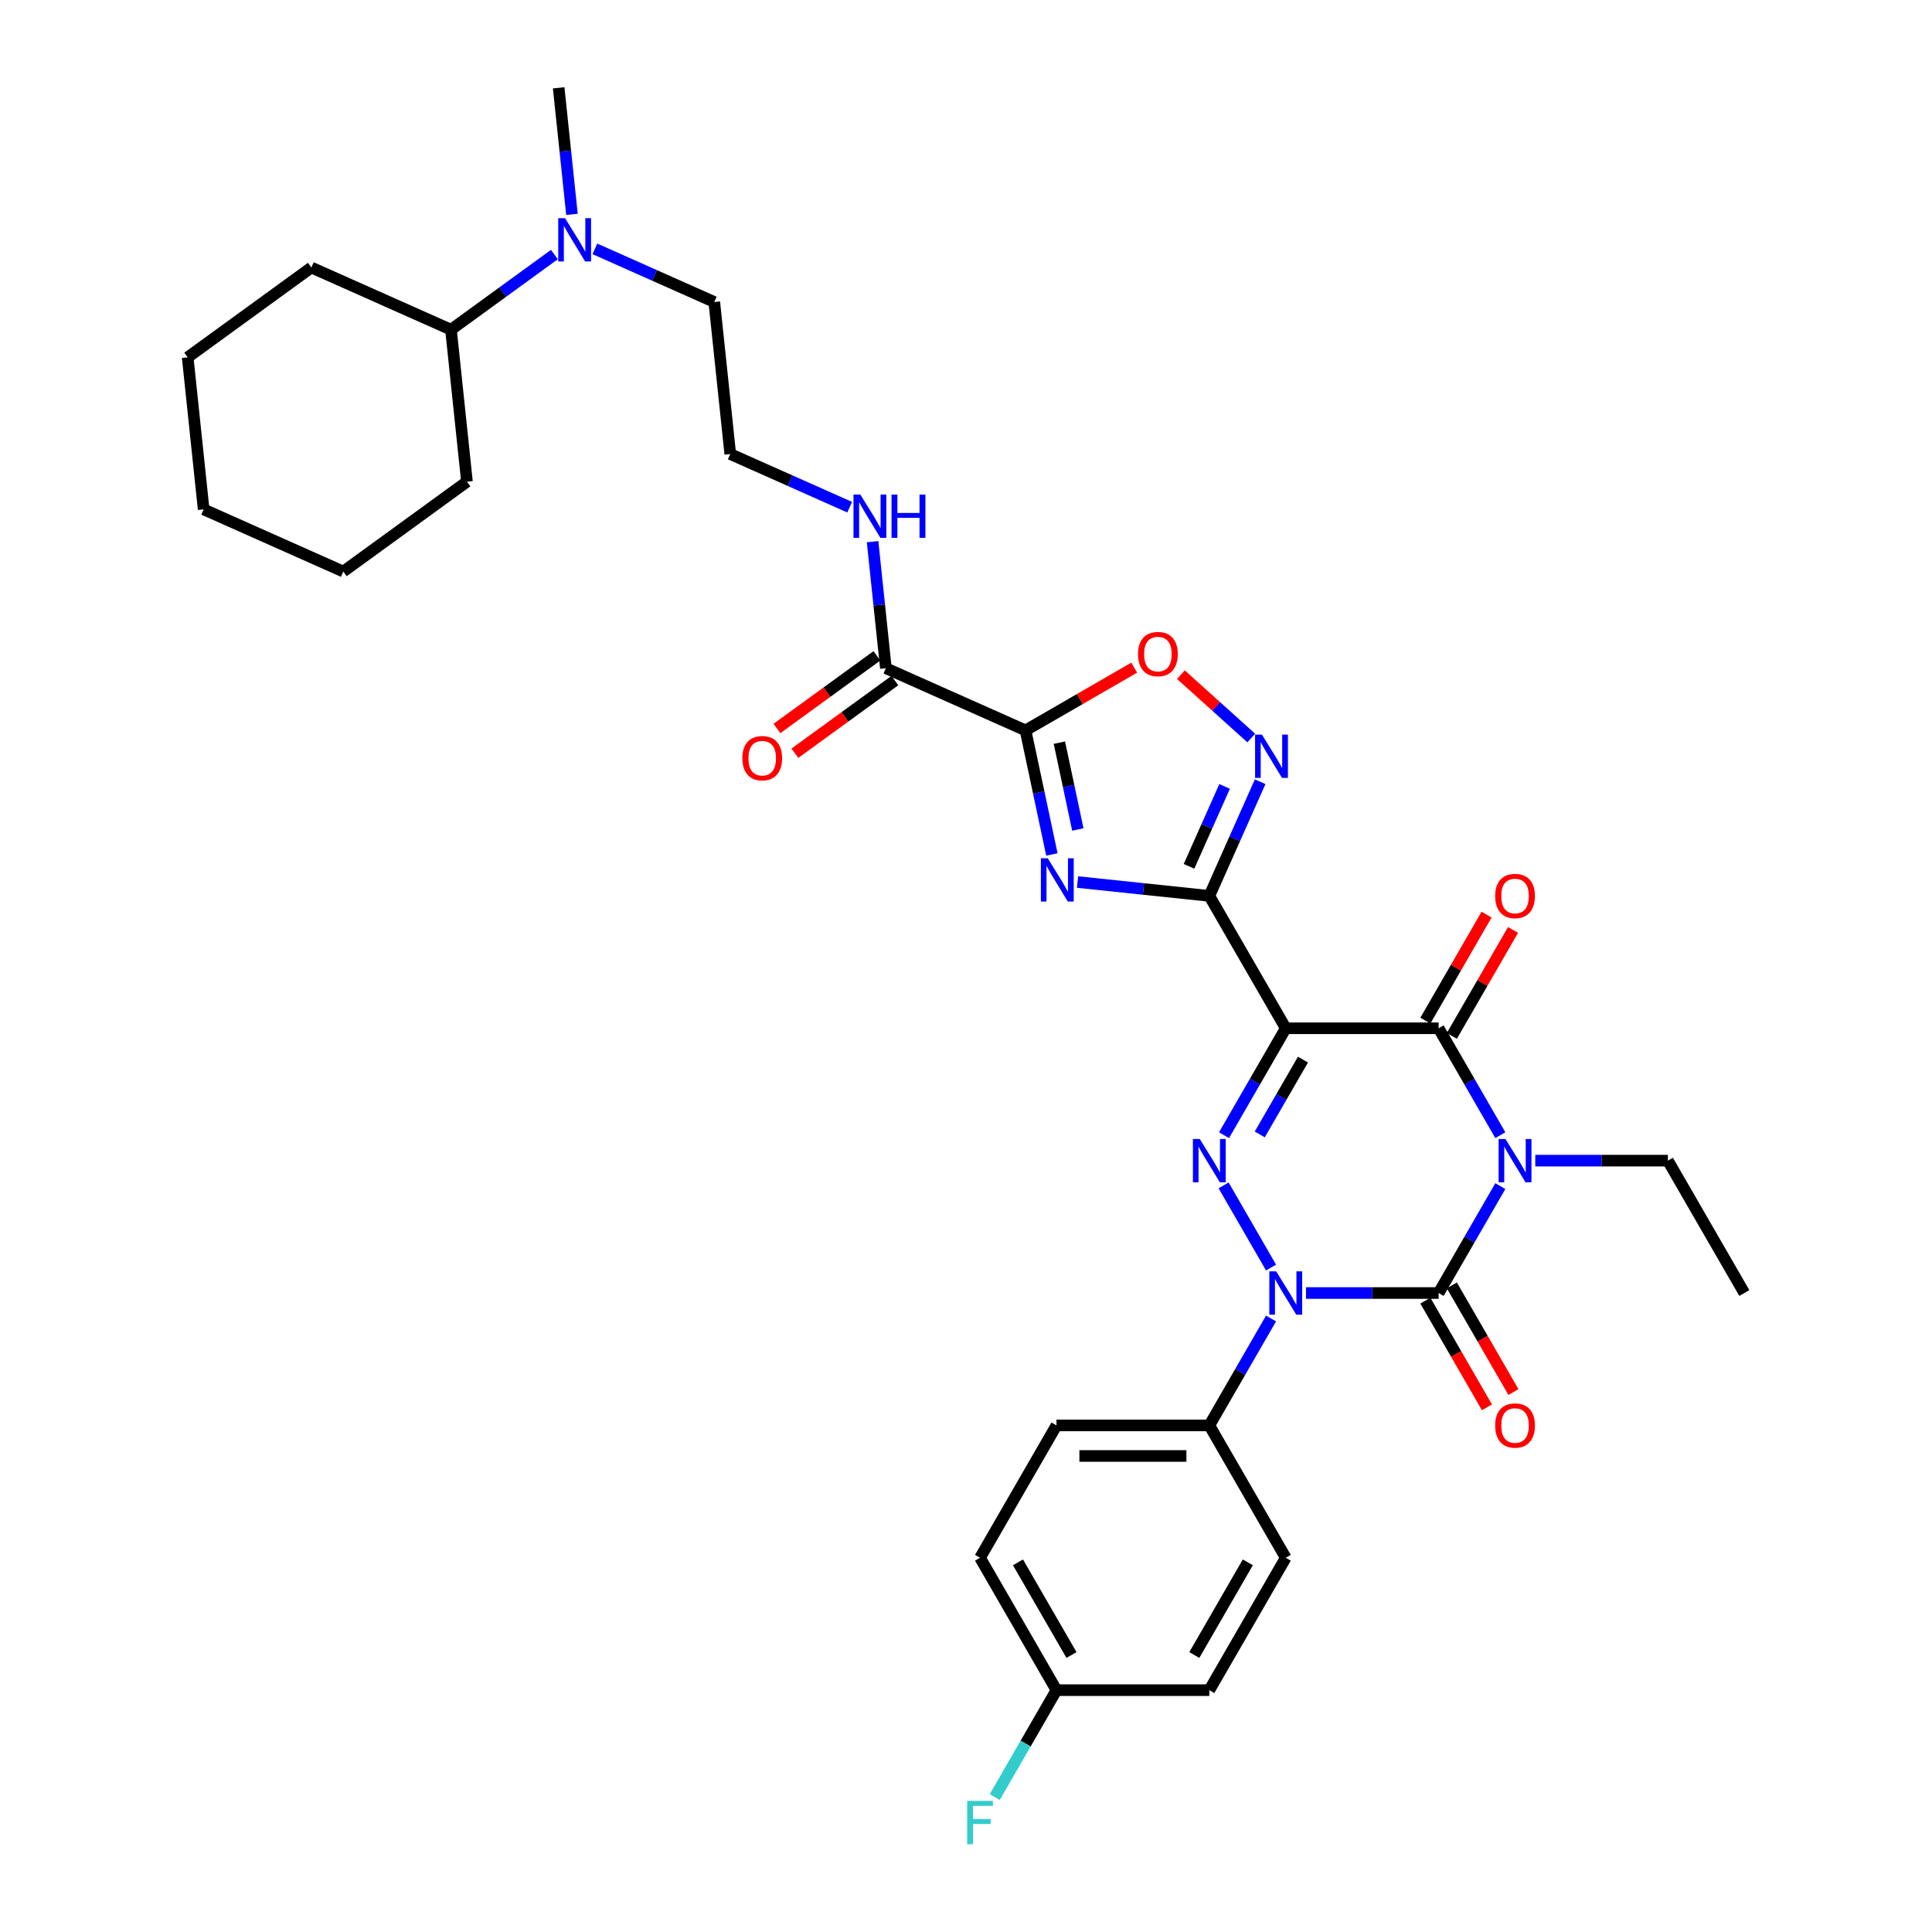 <?xml version='1.0' encoding='iso-8859-1'?>
<svg version='1.1' baseProfile='full'
              xmlns='http://www.w3.org/2000/svg'
                      xmlns:rdkit='http://www.rdkit.org/xml'
                      xmlns:xlink='http://www.w3.org/1999/xlink'
                  xml:space='preserve'
width='1000px' height='1000px' viewBox='0 0 1000 1000'>
<!-- END OF HEADER -->
<rect style='opacity:1.0;fill:#FFFFFF;stroke:none' width='1000' height='1000' x='0' y='0'> </rect>
<path class='bond-1' d='M 776.572,613.93 L 760.598,641.599' style='fill:none;fill-rule:evenodd;stroke:#0000FF;stroke-width:6px;stroke-linecap:butt;stroke-linejoin:miter;stroke-opacity:1' />
<path class='bond-1' d='M 760.598,641.599 L 744.623,669.267' style='fill:none;fill-rule:evenodd;stroke:#000000;stroke-width:6px;stroke-linecap:butt;stroke-linejoin:miter;stroke-opacity:1' />
<path class='bond-5' d='M 776.572,587.567 L 760.598,559.899' style='fill:none;fill-rule:evenodd;stroke:#0000FF;stroke-width:6px;stroke-linecap:butt;stroke-linejoin:miter;stroke-opacity:1' />
<path class='bond-5' d='M 760.598,559.899 L 744.623,532.23' style='fill:none;fill-rule:evenodd;stroke:#000000;stroke-width:6px;stroke-linecap:butt;stroke-linejoin:miter;stroke-opacity:1' />
<path class='bond-16' d='M 794.658,600.749 L 828.979,600.749' style='fill:none;fill-rule:evenodd;stroke:#0000FF;stroke-width:6px;stroke-linecap:butt;stroke-linejoin:miter;stroke-opacity:1' />
<path class='bond-16' d='M 828.979,600.749 L 863.301,600.749' style='fill:none;fill-rule:evenodd;stroke:#000000;stroke-width:6px;stroke-linecap:butt;stroke-linejoin:miter;stroke-opacity:1' />
<path class='bond-0' d='M 665.505,532.23 L 744.623,532.23' style='fill:none;fill-rule:evenodd;stroke:#000000;stroke-width:6px;stroke-linecap:butt;stroke-linejoin:miter;stroke-opacity:1' />
<path class='bond-3' d='M 665.505,532.23 L 625.945,463.711' style='fill:none;fill-rule:evenodd;stroke:#000000;stroke-width:6px;stroke-linecap:butt;stroke-linejoin:miter;stroke-opacity:1' />
<path class='bond-4' d='M 665.505,532.23 L 649.53,559.899' style='fill:none;fill-rule:evenodd;stroke:#000000;stroke-width:6px;stroke-linecap:butt;stroke-linejoin:miter;stroke-opacity:1' />
<path class='bond-4' d='M 649.53,559.899 L 633.555,587.567' style='fill:none;fill-rule:evenodd;stroke:#0000FF;stroke-width:6px;stroke-linecap:butt;stroke-linejoin:miter;stroke-opacity:1' />
<path class='bond-4' d='M 674.416,548.442 L 663.234,567.811' style='fill:none;fill-rule:evenodd;stroke:#000000;stroke-width:6px;stroke-linecap:butt;stroke-linejoin:miter;stroke-opacity:1' />
<path class='bond-4' d='M 663.234,567.811 L 652.051,587.179' style='fill:none;fill-rule:evenodd;stroke:#0000FF;stroke-width:6px;stroke-linecap:butt;stroke-linejoin:miter;stroke-opacity:1' />
<path class='bond-2' d='M 744.623,669.267 L 710.301,669.267' style='fill:none;fill-rule:evenodd;stroke:#000000;stroke-width:6px;stroke-linecap:butt;stroke-linejoin:miter;stroke-opacity:1' />
<path class='bond-2' d='M 710.301,669.267 L 675.98,669.267' style='fill:none;fill-rule:evenodd;stroke:#0000FF;stroke-width:6px;stroke-linecap:butt;stroke-linejoin:miter;stroke-opacity:1' />
<path class='bond-12' d='M 737.771,673.223 L 753.709,700.829' style='fill:none;fill-rule:evenodd;stroke:#000000;stroke-width:6px;stroke-linecap:butt;stroke-linejoin:miter;stroke-opacity:1' />
<path class='bond-12' d='M 753.709,700.829 L 769.647,728.434' style='fill:none;fill-rule:evenodd;stroke:#FF0000;stroke-width:6px;stroke-linecap:butt;stroke-linejoin:miter;stroke-opacity:1' />
<path class='bond-12' d='M 751.475,665.311 L 767.413,692.917' style='fill:none;fill-rule:evenodd;stroke:#000000;stroke-width:6px;stroke-linecap:butt;stroke-linejoin:miter;stroke-opacity:1' />
<path class='bond-12' d='M 767.413,692.917 L 783.351,720.522' style='fill:none;fill-rule:evenodd;stroke:#FF0000;stroke-width:6px;stroke-linecap:butt;stroke-linejoin:miter;stroke-opacity:1' />
<path class='bond-11' d='M 657.894,682.449 L 641.92,710.117' style='fill:none;fill-rule:evenodd;stroke:#0000FF;stroke-width:6px;stroke-linecap:butt;stroke-linejoin:miter;stroke-opacity:1' />
<path class='bond-11' d='M 641.92,710.117 L 625.945,737.786' style='fill:none;fill-rule:evenodd;stroke:#000000;stroke-width:6px;stroke-linecap:butt;stroke-linejoin:miter;stroke-opacity:1' />
<path class='bond-34' d='M 657.894,656.086 L 633.336,613.549' style='fill:none;fill-rule:evenodd;stroke:#0000FF;stroke-width:6px;stroke-linecap:butt;stroke-linejoin:miter;stroke-opacity:1' />
<path class='bond-6' d='M 625.945,463.711 L 591.84,460.127' style='fill:none;fill-rule:evenodd;stroke:#000000;stroke-width:6px;stroke-linecap:butt;stroke-linejoin:miter;stroke-opacity:1' />
<path class='bond-6' d='M 591.84,460.127 L 557.735,456.542' style='fill:none;fill-rule:evenodd;stroke:#0000FF;stroke-width:6px;stroke-linecap:butt;stroke-linejoin:miter;stroke-opacity:1' />
<path class='bond-8' d='M 625.945,463.711 L 639.101,434.163' style='fill:none;fill-rule:evenodd;stroke:#000000;stroke-width:6px;stroke-linecap:butt;stroke-linejoin:miter;stroke-opacity:1' />
<path class='bond-8' d='M 639.101,434.163 L 652.257,404.614' style='fill:none;fill-rule:evenodd;stroke:#0000FF;stroke-width:6px;stroke-linecap:butt;stroke-linejoin:miter;stroke-opacity:1' />
<path class='bond-8' d='M 615.436,448.411 L 624.645,427.726' style='fill:none;fill-rule:evenodd;stroke:#000000;stroke-width:6px;stroke-linecap:butt;stroke-linejoin:miter;stroke-opacity:1' />
<path class='bond-8' d='M 624.645,427.726 L 633.855,407.042' style='fill:none;fill-rule:evenodd;stroke:#0000FF;stroke-width:6px;stroke-linecap:butt;stroke-linejoin:miter;stroke-opacity:1' />
<path class='bond-13' d='M 751.475,536.186 L 767.313,508.754' style='fill:none;fill-rule:evenodd;stroke:#000000;stroke-width:6px;stroke-linecap:butt;stroke-linejoin:miter;stroke-opacity:1' />
<path class='bond-13' d='M 767.313,508.754 L 783.15,481.323' style='fill:none;fill-rule:evenodd;stroke:#FF0000;stroke-width:6px;stroke-linecap:butt;stroke-linejoin:miter;stroke-opacity:1' />
<path class='bond-13' d='M 737.771,528.274 L 753.609,500.843' style='fill:none;fill-rule:evenodd;stroke:#000000;stroke-width:6px;stroke-linecap:butt;stroke-linejoin:miter;stroke-opacity:1' />
<path class='bond-13' d='M 753.609,500.843 L 769.446,473.411' style='fill:none;fill-rule:evenodd;stroke:#FF0000;stroke-width:6px;stroke-linecap:butt;stroke-linejoin:miter;stroke-opacity:1' />
<path class='bond-7' d='M 544.458,442.26 L 537.634,410.156' style='fill:none;fill-rule:evenodd;stroke:#0000FF;stroke-width:6px;stroke-linecap:butt;stroke-linejoin:miter;stroke-opacity:1' />
<path class='bond-7' d='M 537.634,410.156 L 530.81,378.051' style='fill:none;fill-rule:evenodd;stroke:#000000;stroke-width:6px;stroke-linecap:butt;stroke-linejoin:miter;stroke-opacity:1' />
<path class='bond-7' d='M 557.889,429.339 L 553.112,406.866' style='fill:none;fill-rule:evenodd;stroke:#0000FF;stroke-width:6px;stroke-linecap:butt;stroke-linejoin:miter;stroke-opacity:1' />
<path class='bond-7' d='M 553.112,406.866 L 548.335,384.393' style='fill:none;fill-rule:evenodd;stroke:#000000;stroke-width:6px;stroke-linecap:butt;stroke-linejoin:miter;stroke-opacity:1' />
<path class='bond-10' d='M 530.81,378.051 L 458.532,345.871' style='fill:none;fill-rule:evenodd;stroke:#000000;stroke-width:6px;stroke-linecap:butt;stroke-linejoin:miter;stroke-opacity:1' />
<path class='bond-35' d='M 530.81,378.051 L 558.938,361.812' style='fill:none;fill-rule:evenodd;stroke:#000000;stroke-width:6px;stroke-linecap:butt;stroke-linejoin:miter;stroke-opacity:1' />
<path class='bond-35' d='M 558.938,361.812 L 587.066,345.572' style='fill:none;fill-rule:evenodd;stroke:#FF0000;stroke-width:6px;stroke-linecap:butt;stroke-linejoin:miter;stroke-opacity:1' />
<path class='bond-9' d='M 647.65,382.001 L 629.445,365.609' style='fill:none;fill-rule:evenodd;stroke:#0000FF;stroke-width:6px;stroke-linecap:butt;stroke-linejoin:miter;stroke-opacity:1' />
<path class='bond-9' d='M 629.445,365.609 L 611.24,349.217' style='fill:none;fill-rule:evenodd;stroke:#FF0000;stroke-width:6px;stroke-linecap:butt;stroke-linejoin:miter;stroke-opacity:1' />
<path class='bond-14' d='M 453.881,339.47 L 428.009,358.268' style='fill:none;fill-rule:evenodd;stroke:#000000;stroke-width:6px;stroke-linecap:butt;stroke-linejoin:miter;stroke-opacity:1' />
<path class='bond-14' d='M 428.009,358.268 L 402.137,377.065' style='fill:none;fill-rule:evenodd;stroke:#FF0000;stroke-width:6px;stroke-linecap:butt;stroke-linejoin:miter;stroke-opacity:1' />
<path class='bond-14' d='M 463.182,352.272 L 437.31,371.069' style='fill:none;fill-rule:evenodd;stroke:#000000;stroke-width:6px;stroke-linecap:butt;stroke-linejoin:miter;stroke-opacity:1' />
<path class='bond-14' d='M 437.31,371.069 L 411.437,389.867' style='fill:none;fill-rule:evenodd;stroke:#FF0000;stroke-width:6px;stroke-linecap:butt;stroke-linejoin:miter;stroke-opacity:1' />
<path class='bond-17' d='M 458.532,345.871 L 455.09,313.119' style='fill:none;fill-rule:evenodd;stroke:#000000;stroke-width:6px;stroke-linecap:butt;stroke-linejoin:miter;stroke-opacity:1' />
<path class='bond-17' d='M 455.09,313.119 L 451.647,280.367' style='fill:none;fill-rule:evenodd;stroke:#0000FF;stroke-width:6px;stroke-linecap:butt;stroke-linejoin:miter;stroke-opacity:1' />
<path class='bond-18' d='M 625.945,737.786 L 546.827,737.786' style='fill:none;fill-rule:evenodd;stroke:#000000;stroke-width:6px;stroke-linecap:butt;stroke-linejoin:miter;stroke-opacity:1' />
<path class='bond-18' d='M 614.077,753.61 L 558.694,753.61' style='fill:none;fill-rule:evenodd;stroke:#000000;stroke-width:6px;stroke-linecap:butt;stroke-linejoin:miter;stroke-opacity:1' />
<path class='bond-19' d='M 625.945,737.786 L 665.505,806.305' style='fill:none;fill-rule:evenodd;stroke:#000000;stroke-width:6px;stroke-linecap:butt;stroke-linejoin:miter;stroke-opacity:1' />
<path class='bond-15' d='M 307.91,128.804 L 338.812,142.562' style='fill:none;fill-rule:evenodd;stroke:#0000FF;stroke-width:6px;stroke-linecap:butt;stroke-linejoin:miter;stroke-opacity:1' />
<path class='bond-15' d='M 338.812,142.562 L 369.713,156.32' style='fill:none;fill-rule:evenodd;stroke:#000000;stroke-width:6px;stroke-linecap:butt;stroke-linejoin:miter;stroke-opacity:1' />
<path class='bond-20' d='M 286.959,131.75 L 260.193,151.197' style='fill:none;fill-rule:evenodd;stroke:#0000FF;stroke-width:6px;stroke-linecap:butt;stroke-linejoin:miter;stroke-opacity:1' />
<path class='bond-20' d='M 260.193,151.197 L 233.426,170.644' style='fill:none;fill-rule:evenodd;stroke:#000000;stroke-width:6px;stroke-linecap:butt;stroke-linejoin:miter;stroke-opacity:1' />
<path class='bond-27' d='M 296.049,110.959 L 292.607,78.207' style='fill:none;fill-rule:evenodd;stroke:#0000FF;stroke-width:6px;stroke-linecap:butt;stroke-linejoin:miter;stroke-opacity:1' />
<path class='bond-27' d='M 292.607,78.207 L 289.165,45.455' style='fill:none;fill-rule:evenodd;stroke:#000000;stroke-width:6px;stroke-linecap:butt;stroke-linejoin:miter;stroke-opacity:1' />
<path class='bond-30' d='M 863.301,600.749 L 902.86,669.267' style='fill:none;fill-rule:evenodd;stroke:#000000;stroke-width:6px;stroke-linecap:butt;stroke-linejoin:miter;stroke-opacity:1' />
<path class='bond-25' d='M 439.786,262.522 L 408.885,248.764' style='fill:none;fill-rule:evenodd;stroke:#0000FF;stroke-width:6px;stroke-linecap:butt;stroke-linejoin:miter;stroke-opacity:1' />
<path class='bond-25' d='M 408.885,248.764 L 377.983,235.005' style='fill:none;fill-rule:evenodd;stroke:#000000;stroke-width:6px;stroke-linecap:butt;stroke-linejoin:miter;stroke-opacity:1' />
<path class='bond-23' d='M 546.827,737.786 L 507.267,806.305' style='fill:none;fill-rule:evenodd;stroke:#000000;stroke-width:6px;stroke-linecap:butt;stroke-linejoin:miter;stroke-opacity:1' />
<path class='bond-22' d='M 665.505,806.305 L 625.945,874.824' style='fill:none;fill-rule:evenodd;stroke:#000000;stroke-width:6px;stroke-linecap:butt;stroke-linejoin:miter;stroke-opacity:1' />
<path class='bond-22' d='M 645.867,808.671 L 618.175,856.634' style='fill:none;fill-rule:evenodd;stroke:#000000;stroke-width:6px;stroke-linecap:butt;stroke-linejoin:miter;stroke-opacity:1' />
<path class='bond-28' d='M 233.426,170.644 L 161.148,138.464' style='fill:none;fill-rule:evenodd;stroke:#000000;stroke-width:6px;stroke-linecap:butt;stroke-linejoin:miter;stroke-opacity:1' />
<path class='bond-29' d='M 233.426,170.644 L 241.697,249.33' style='fill:none;fill-rule:evenodd;stroke:#000000;stroke-width:6px;stroke-linecap:butt;stroke-linejoin:miter;stroke-opacity:1' />
<path class='bond-21' d='M 546.827,874.824 L 625.945,874.824' style='fill:none;fill-rule:evenodd;stroke:#000000;stroke-width:6px;stroke-linecap:butt;stroke-linejoin:miter;stroke-opacity:1' />
<path class='bond-24' d='M 546.827,874.824 L 530.852,902.492' style='fill:none;fill-rule:evenodd;stroke:#000000;stroke-width:6px;stroke-linecap:butt;stroke-linejoin:miter;stroke-opacity:1' />
<path class='bond-24' d='M 530.852,902.492 L 514.877,930.161' style='fill:none;fill-rule:evenodd;stroke:#33CCCC;stroke-width:6px;stroke-linecap:butt;stroke-linejoin:miter;stroke-opacity:1' />
<path class='bond-36' d='M 546.827,874.824 L 507.267,806.305' style='fill:none;fill-rule:evenodd;stroke:#000000;stroke-width:6px;stroke-linecap:butt;stroke-linejoin:miter;stroke-opacity:1' />
<path class='bond-36' d='M 554.596,856.634 L 526.905,808.671' style='fill:none;fill-rule:evenodd;stroke:#000000;stroke-width:6px;stroke-linecap:butt;stroke-linejoin:miter;stroke-opacity:1' />
<path class='bond-26' d='M 377.983,235.005 L 369.713,156.32' style='fill:none;fill-rule:evenodd;stroke:#000000;stroke-width:6px;stroke-linecap:butt;stroke-linejoin:miter;stroke-opacity:1' />
<path class='bond-31' d='M 161.148,138.464 L 97.14,184.969' style='fill:none;fill-rule:evenodd;stroke:#000000;stroke-width:6px;stroke-linecap:butt;stroke-linejoin:miter;stroke-opacity:1' />
<path class='bond-32' d='M 241.697,249.33 L 177.688,295.834' style='fill:none;fill-rule:evenodd;stroke:#000000;stroke-width:6px;stroke-linecap:butt;stroke-linejoin:miter;stroke-opacity:1' />
<path class='bond-37' d='M 97.14,184.969 L 105.41,263.654' style='fill:none;fill-rule:evenodd;stroke:#000000;stroke-width:6px;stroke-linecap:butt;stroke-linejoin:miter;stroke-opacity:1' />
<path class='bond-33' d='M 177.688,295.834 L 105.41,263.654' style='fill:none;fill-rule:evenodd;stroke:#000000;stroke-width:6px;stroke-linecap:butt;stroke-linejoin:miter;stroke-opacity:1' />
<path  class='atom-0' d='M 779.23 589.545
L 786.572 601.413
Q 787.3 602.584, 788.471 604.705
Q 789.642 606.825, 789.705 606.952
L 789.705 589.545
L 792.68 589.545
L 792.68 611.952
L 789.61 611.952
L 781.73 598.976
Q 780.812 597.457, 779.831 595.717
Q 778.881 593.976, 778.597 593.438
L 778.597 611.952
L 775.685 611.952
L 775.685 589.545
L 779.23 589.545
' fill='#0000FF'/>
<path  class='atom-3' d='M 660.552 658.064
L 667.894 669.932
Q 668.622 671.103, 669.793 673.223
Q 670.964 675.344, 671.027 675.47
L 671.027 658.064
L 674.002 658.064
L 674.002 680.471
L 670.932 680.471
L 663.052 667.495
Q 662.134 665.976, 661.153 664.235
Q 660.204 662.495, 659.919 661.957
L 659.919 680.471
L 657.007 680.471
L 657.007 658.064
L 660.552 658.064
' fill='#0000FF'/>
<path  class='atom-5' d='M 620.992 589.545
L 628.335 601.413
Q 629.062 602.584, 630.233 604.705
Q 631.404 606.825, 631.468 606.952
L 631.468 589.545
L 634.443 589.545
L 634.443 611.952
L 631.373 611.952
L 623.493 598.976
Q 622.575 597.457, 621.594 595.717
Q 620.644 593.976, 620.359 593.438
L 620.359 611.952
L 617.448 611.952
L 617.448 589.545
L 620.992 589.545
' fill='#0000FF'/>
<path  class='atom-7' d='M 542.307 444.238
L 549.649 456.106
Q 550.377 457.277, 551.548 459.397
Q 552.719 461.517, 552.782 461.644
L 552.782 444.238
L 555.757 444.238
L 555.757 466.644
L 552.688 466.644
L 544.807 453.669
Q 543.89 452.15, 542.908 450.409
Q 541.959 448.669, 541.674 448.131
L 541.674 466.644
L 538.763 466.644
L 538.763 444.238
L 542.307 444.238
' fill='#0000FF'/>
<path  class='atom-9' d='M 653.173 380.23
L 660.515 392.097
Q 661.243 393.268, 662.414 395.389
Q 663.585 397.509, 663.648 397.636
L 663.648 380.23
L 666.623 380.23
L 666.623 402.636
L 663.553 402.636
L 655.673 389.661
Q 654.755 388.141, 653.774 386.401
Q 652.825 384.66, 652.54 384.122
L 652.54 402.636
L 649.628 402.636
L 649.628 380.23
L 653.173 380.23
' fill='#0000FF'/>
<path  class='atom-10' d='M 589.044 338.555
Q 589.044 333.175, 591.702 330.169
Q 594.36 327.162, 599.329 327.162
Q 604.298 327.162, 606.956 330.169
Q 609.614 333.175, 609.614 338.555
Q 609.614 343.999, 606.924 347.1
Q 604.234 350.17, 599.329 350.17
Q 594.392 350.17, 591.702 347.1
Q 589.044 344.03, 589.044 338.555
M 599.329 347.638
Q 602.747 347.638, 604.583 345.36
Q 606.45 343.049, 606.45 338.555
Q 606.45 334.156, 604.583 331.941
Q 602.747 329.694, 599.329 329.694
Q 595.911 329.694, 594.044 331.909
Q 592.208 334.125, 592.208 338.555
Q 592.208 343.081, 594.044 345.36
Q 595.911 347.638, 599.329 347.638
' fill='#FF0000'/>
<path  class='atom-13' d='M 773.897 737.849
Q 773.897 732.469, 776.555 729.463
Q 779.214 726.456, 784.182 726.456
Q 789.151 726.456, 791.809 729.463
Q 794.468 732.469, 794.468 737.849
Q 794.468 743.293, 791.778 746.394
Q 789.088 749.464, 784.182 749.464
Q 779.245 749.464, 776.555 746.394
Q 773.897 743.324, 773.897 737.849
M 784.182 746.932
Q 787.6 746.932, 789.436 744.654
Q 791.303 742.343, 791.303 737.849
Q 791.303 733.45, 789.436 731.235
Q 787.6 728.988, 784.182 728.988
Q 780.764 728.988, 778.897 731.203
Q 777.062 733.419, 777.062 737.849
Q 777.062 742.375, 778.897 744.654
Q 780.764 746.932, 784.182 746.932
' fill='#FF0000'/>
<path  class='atom-14' d='M 773.897 463.775
Q 773.897 458.394, 776.555 455.388
Q 779.214 452.381, 784.182 452.381
Q 789.151 452.381, 791.809 455.388
Q 794.468 458.394, 794.468 463.775
Q 794.468 469.218, 791.778 472.319
Q 789.088 475.389, 784.182 475.389
Q 779.245 475.389, 776.555 472.319
Q 773.897 469.25, 773.897 463.775
M 784.182 472.857
Q 787.6 472.857, 789.436 470.579
Q 791.303 468.268, 791.303 463.775
Q 791.303 459.376, 789.436 457.16
Q 787.6 454.913, 784.182 454.913
Q 780.764 454.913, 778.897 457.129
Q 777.062 459.344, 777.062 463.775
Q 777.062 468.3, 778.897 470.579
Q 780.764 472.857, 784.182 472.857
' fill='#FF0000'/>
<path  class='atom-15' d='M 384.238 392.439
Q 384.238 387.059, 386.897 384.052
Q 389.555 381.046, 394.524 381.046
Q 399.492 381.046, 402.151 384.052
Q 404.809 387.059, 404.809 392.439
Q 404.809 397.882, 402.119 400.984
Q 399.429 404.054, 394.524 404.054
Q 389.587 404.054, 386.897 400.984
Q 384.238 397.914, 384.238 392.439
M 394.524 401.522
Q 397.942 401.522, 399.777 399.243
Q 401.644 396.933, 401.644 392.439
Q 401.644 388.04, 399.777 385.825
Q 397.942 383.578, 394.524 383.578
Q 391.106 383.578, 389.238 385.793
Q 387.403 388.008, 387.403 392.439
Q 387.403 396.965, 389.238 399.243
Q 391.106 401.522, 394.524 401.522
' fill='#FF0000'/>
<path  class='atom-16' d='M 292.482 112.937
L 299.824 124.804
Q 300.552 125.975, 301.723 128.096
Q 302.894 130.216, 302.957 130.343
L 302.957 112.937
L 305.932 112.937
L 305.932 135.343
L 302.862 135.343
L 294.982 122.367
Q 294.064 120.848, 293.083 119.108
Q 292.134 117.367, 291.849 116.829
L 291.849 135.343
L 288.937 135.343
L 288.937 112.937
L 292.482 112.937
' fill='#0000FF'/>
<path  class='atom-18' d='M 445.309 255.983
L 452.651 267.85
Q 453.379 269.021, 454.55 271.142
Q 455.721 273.262, 455.784 273.389
L 455.784 255.983
L 458.759 255.983
L 458.759 278.389
L 455.689 278.389
L 447.809 265.414
Q 446.891 263.894, 445.91 262.154
Q 444.961 260.413, 444.676 259.875
L 444.676 278.389
L 441.764 278.389
L 441.764 255.983
L 445.309 255.983
' fill='#0000FF'/>
<path  class='atom-18' d='M 461.449 255.983
L 464.487 255.983
L 464.487 265.508
L 475.944 265.508
L 475.944 255.983
L 478.982 255.983
L 478.982 278.389
L 475.944 278.389
L 475.944 268.04
L 464.487 268.04
L 464.487 278.389
L 461.449 278.389
L 461.449 255.983
' fill='#0000FF'/>
<path  class='atom-25' d='M 500.606 932.139
L 513.929 932.139
L 513.929 934.703
L 503.612 934.703
L 503.612 941.507
L 512.79 941.507
L 512.79 944.102
L 503.612 944.102
L 503.612 954.545
L 500.606 954.545
L 500.606 932.139
' fill='#33CCCC'/>
</svg>
